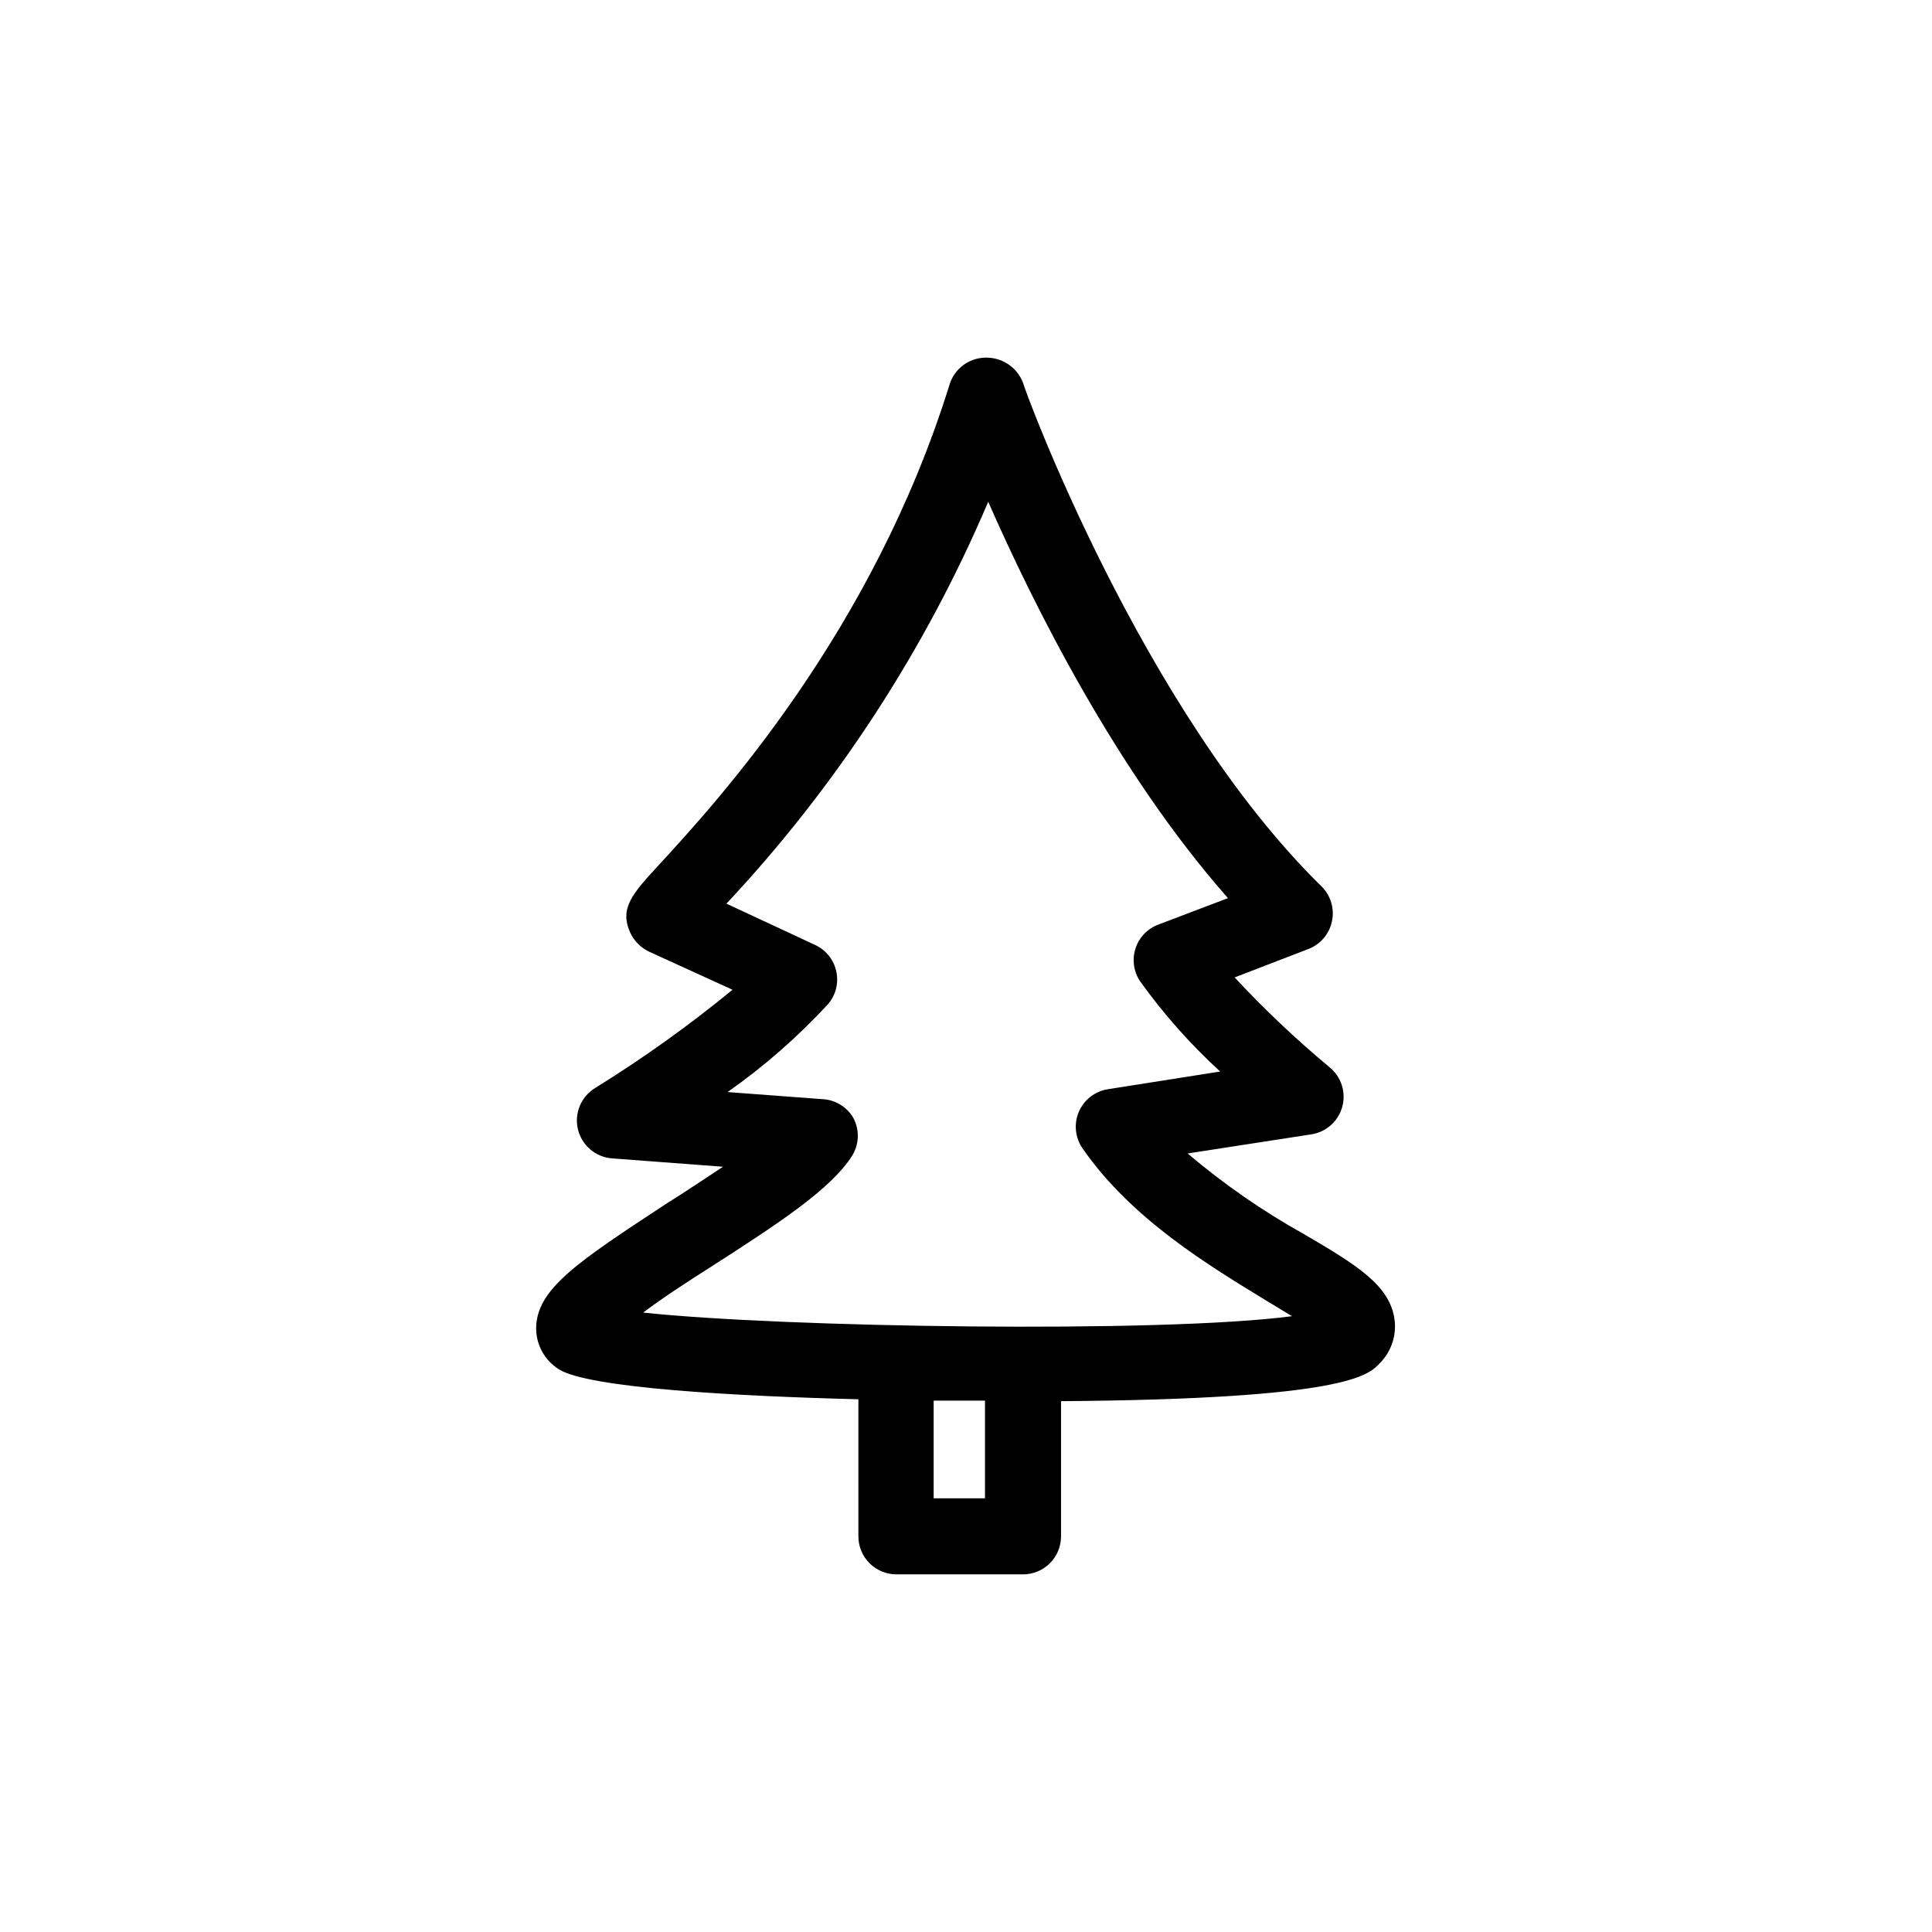 <?xml version="1.0" encoding="UTF-8"?>
<!-- The Best Svg Icon site in the world: iconSvg.co, Visit us! https://iconsvg.co -->
<svg fill="#000000" width="800px" height="800px" version="1.1" viewBox="144 144 512 512" xmlns="http://www.w3.org/2000/svg">
 <path d="m292.08 506.86c7.91 5.039 47.508 7.152 79.398 7.961l0.004 36.324c0 2.672 1.059 5.234 2.949 7.125s4.453 2.953 7.125 2.953h33.555c2.672 0 5.234-1.062 7.125-2.953s2.949-4.453 2.949-7.125v-35.82c75.57-0.555 81.516-6.852 84.488-10.078l0.004 0.004c3.039-3.062 4.473-7.367 3.879-11.641-1.258-9.02-10.078-14.41-23.93-22.52h-0.004c-10.969-6.106-21.316-13.277-30.883-21.41l32.598-5.039c3.977-0.535 7.258-3.379 8.352-7.242 1.094-3.859-0.207-8-3.312-10.543-8.898-7.398-17.312-15.359-25.191-23.832l19.496-7.504c3.219-1.219 5.594-3.992 6.297-7.356 0.719-3.363-0.324-6.856-2.769-9.27-47.66-46.656-79.098-132.61-79.098-133.46-1.59-4.144-5.641-6.816-10.078-6.648-4.309 0.102-8.078 2.938-9.371 7.051-20.402 65.746-61.562 110.54-77.082 127.41-7.004 7.609-10.48 11.438-7.559 17.938h0.004c1.035 2.219 2.816 4 5.035 5.035l22.066 10.078c-11.551 9.477-23.719 18.18-36.422 26.047-3.742 2.285-5.574 6.727-4.535 10.98 1.039 4.254 4.703 7.348 9.066 7.66l29.371 2.215c-5.039 3.324-10.078 6.699-14.762 9.621-24.031 15.773-34.711 22.824-34.762 33.254 0.02 4.383 2.285 8.453 5.996 10.781zm112.95 34.211h-13.602v-25.898h13.602zm-73.152-61.012c19.297-12.344 32.344-21.059 37.887-29.676 1.926-3.043 2.082-6.887 0.402-10.074-1.75-3.039-4.957-4.949-8.461-5.039l-24.887-1.863h-0.004c9.688-6.809 18.621-14.629 26.652-23.328 2.035-2.402 2.832-5.621 2.148-8.695-0.68-3.078-2.762-5.656-5.625-6.973l-23.477-10.934c29.176-31.168 52.66-67.219 69.375-106.5 11.941 27.207 34.008 71.539 63.531 105.04l-18.438 7.004h-0.004c-2.867 1.07-5.094 3.391-6.047 6.297-0.953 2.914-0.523 6.106 1.16 8.668 6.238 8.707 13.363 16.742 21.262 23.98l-29.727 4.684c-3.418 0.527-6.328 2.773-7.707 5.945-1.379 3.191-1.02 6.863 0.957 9.723 13 18.793 33.555 31.086 48.617 40.305l6.902 4.18c-34.762 4.586-135.43 2.973-171.95-0.957 5.391-4.078 12.141-8.41 17.43-11.785z"/>
</svg>